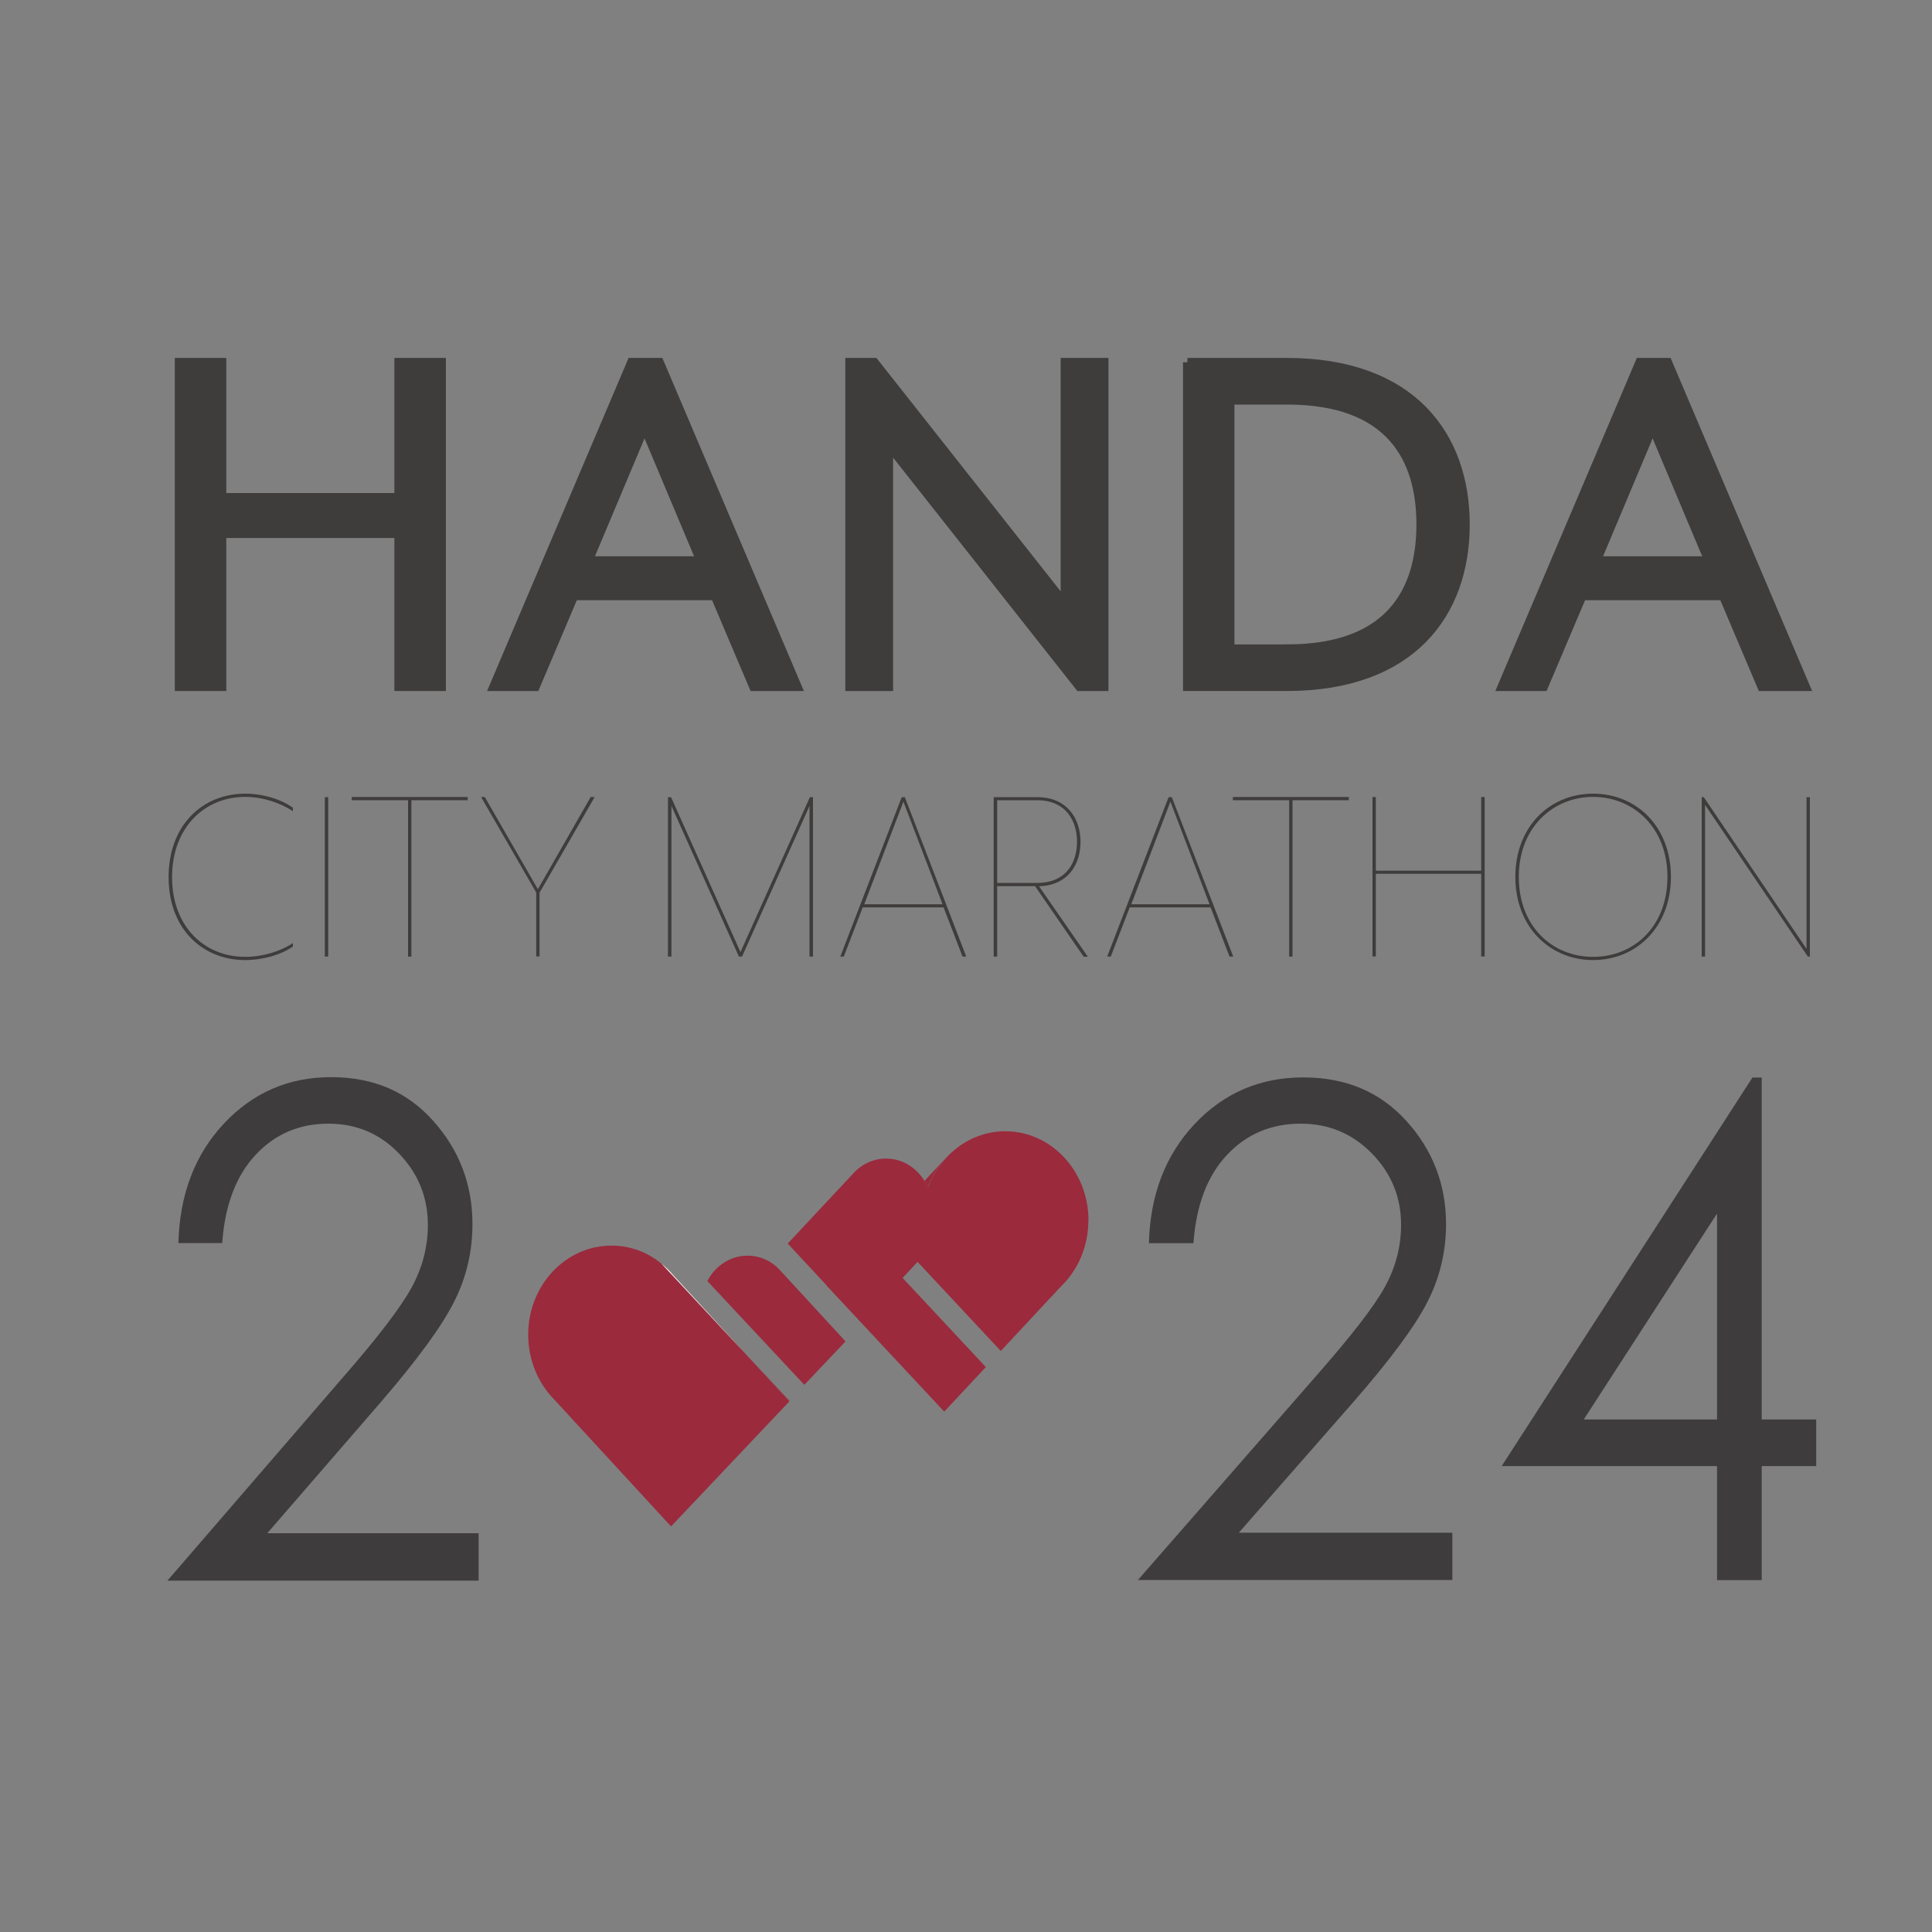 <?xml version="1.0" encoding="UTF-8"?>
<svg id="_レイヤー_1" data-name="レイヤー 1" xmlns="http://www.w3.org/2000/svg" viewBox="0 0 150 150">
  <rect x="0" y="0" width="150" height="150" fill="#808080" stroke="none"/>
  <defs>
    <style>
      .cls-1 {
        stroke: #3f3c3c;
        stroke-miterlimit: 10;
        stroke-width: .68px;
      }

      .cls-1, .cls-2 {
        fill: #3f3c3c;
      }

      .cls-3 {
        fill: #a61527;
      }

      .cls-3, .cls-4, .cls-2, .cls-5, .cls-6 {
        stroke-width: 0px;
      }

      .cls-4 {
        fill: #3e3c3c;
      }

      .cls-5 {
        fill: #9b2a3d;
      }

      .cls-6 {
        fill: #fff;
      }
    </style>
  </defs>
  <g>
    <path class="cls-1" d="M13.91,28.13h3.32v10.49h13.73v-10.49h3.32v25.18h-3.32v-11.88h-13.73v11.88h-3.32v-25.18Z"/>
    <path class="cls-1" d="M49.04,28.13h2.16l10.7,25.18h-3.4l-2.99-7.05h-10.95l-2.99,7.05h-3.24l10.7-25.18ZM54.4,43.53l-4.36-10.37-4.36,10.37h8.71Z"/>
    <path class="cls-1" d="M65.97,28.13h1.91l14.81,18.76v-18.76h3.03v25.18h-1.91l-14.81-18.76v18.76h-3.03v-25.18Z"/>
    <path class="cls-1" d="M92.19,28.13h7.72c9.67,0,13.86,5.67,13.86,12.59s-4.19,12.59-13.86,12.59h-7.72v-25.18ZM99.94,50.37c8.09,0,10.37-4.62,10.37-9.65s-2.28-9.65-10.37-9.65h-4.44v19.3h4.44Z"/>
    <path class="cls-1" d="M127.32,28.13h2.16l10.7,25.18h-3.4l-2.99-7.05h-10.95l-2.99,7.05h-3.24l10.7-25.18ZM132.67,43.53l-4.36-10.37-4.36,10.37h8.71Z"/>
    <g>
      <path class="cls-2" d="M22.74,62.71v.27c-.96-.64-2.33-1.11-3.71-1.11-3.14,0-5.67,2.37-5.67,6.23s2.53,6.19,5.67,6.19c1.39,0,2.75-.43,3.71-1.07v.27c-.92.64-2.33,1.05-3.71,1.05-3.22,0-5.94-2.33-5.94-6.44s2.71-6.48,5.94-6.48c1.39,0,2.79.43,3.71,1.09Z"/>
      <path class="cls-2" d="M25.48,74.27h-.26v-12.38h.26v12.38Z"/>
      <path class="cls-2" d="M27.31,61.88h9v.25h-4.37v12.14h-.26v-12.14h-4.37v-.25Z"/>
      <path class="cls-2" d="M37.64,61.88l4.12,7.16,4.1-7.16h.31l-4.28,7.43v4.95h-.26v-4.97l-4.28-7.41h.31Z"/>
      <path class="cls-2" d="M57.49,73.92l5.39-12.03h.24v12.38h-.27v-11.7l-5.24,11.7h-.24l-5.24-11.7v11.7h-.27v-12.38h.24l5.39,12.03Z"/>
      <path class="cls-2" d="M65.53,74.27h-.29l4.77-12.38h.24l4.77,12.38h-.29l-1.47-3.82h-6.28l-1.47,3.82ZM70.14,62.24l-3.04,7.97h6.08l-3.04-7.97Z"/>
      <path class="cls-2" d="M84.13,74.27l-3.77-5.47h-2.94v5.47h-.27v-12.38h3.37c2.35,0,3.37,1.69,3.37,3.47s-.98,3.38-3.22,3.45l3.79,5.47h-.33ZM80.52,62.13h-3.1v6.42h3.1c2.28,0,3.1-1.61,3.1-3.2s-.84-3.22-3.1-3.22Z"/>
      <path class="cls-2" d="M86.25,74.27h-.29l4.77-12.38h.25l4.77,12.38h-.29l-1.47-3.82h-6.28l-1.47,3.82ZM90.87,62.24l-3.04,7.97h6.08l-3.04-7.97Z"/>
      <path class="cls-2" d="M95.72,61.88h9v.25h-4.37v12.14h-.26v-12.14h-4.37v-.25Z"/>
      <path class="cls-2" d="M106.82,67.6h8.18v-5.72h.27v12.38h-.27v-6.42h-8.18v6.42h-.26v-12.38h.26v5.72Z"/>
      <path class="cls-2" d="M129.73,68.08c0,3.9-2.69,6.46-6.04,6.46s-6.04-2.56-6.04-6.46,2.67-6.46,6.04-6.46,6.04,2.56,6.04,6.46ZM117.92,68.08c0,3.88,2.63,6.21,5.77,6.21s5.77-2.33,5.77-6.21-2.69-6.21-5.77-6.21-5.77,2.33-5.77,6.21Z"/>
      <path class="cls-2" d="M140.26,73.67v-11.78h.26v12.38h-.16l-7.98-11.78v11.78h-.26v-12.38h.16l7.98,11.78Z"/>
    </g>
  </g>
  <g>
    <path class="cls-4" d="M17.26,96.51h-3.41c.1-3.76,1.27-6.85,3.52-9.26,2.25-2.41,5.03-3.62,8.33-3.62s5.92,1.13,7.94,3.4c2.02,2.26,3.04,4.93,3.04,8.01,0,2.16-.48,4.19-1.45,6.08-.96,1.89-2.84,4.46-5.62,7.69l-8.86,10.23h16.41v3.68H13l13.59-15.74c2.76-3.16,4.55-5.51,5.38-7.04.83-1.53,1.25-3.14,1.25-4.84,0-2.14-.75-3.99-2.24-5.54-1.49-1.55-3.32-2.32-5.48-2.32-2.27,0-4.16.81-5.67,2.44-1.51,1.62-2.37,3.9-2.58,6.84Z"/>
    <g>
      <g>
        <path class="cls-5" d="M72.03,92.21c-.07-.18-.16-.36-.26-.52l1.53-1.64h0c-.55.63-.98,1.36-1.28,2.17Z"/>
        <path class="cls-5" d="M84.5,94.75c0,2.01-.79,3.81-2.07,5.07-.01.02-.03.03-.05.05l-4.68,5.02-6.46-6.92-1.16,1.25,6.46,6.92-3.23,3.46-9.13-9.78h.02s-3.04-3.27-3.04-3.27l5-5.35s.02-.02.03-.03c.65-.75,1.58-1.22,2.6-1.22,1.25,0,2.35.69,2.99,1.74.1.17.18.34.26.52.3-.81.73-1.54,1.28-2.16,1.18-1.36,2.86-2.22,4.73-2.22,3.57,0,6.46,3.1,6.46,6.92Z"/>
      </g>
      <g>
        <path class="cls-3" d="M57.87,105.09l-1.61-1.72-1.77-1.9-2.31-2.47.04-.04s.02.02.03.04l2.24,2.43,1.78,1.94,1.6,1.74Z"/>
        <path class="cls-3" d="M52.62,99.47l-1.28-1.37c.32.25.61.54.88.85,0,.01.02.02.03.04.13.16.26.31.37.48Z"/>
      </g>
      <g>
        <polygon class="cls-3" points="56.27 103.36 57.87 105.09 56.26 103.37 56.27 103.36"/>
        <polygon class="cls-3" points="61.29 108.76 61.26 108.78 57.97 105.19 61.29 108.76"/>
        <path class="cls-5" d="M61.29,108.8l-9.19,9.71-9.06-9.84c-1.26-1.27-2.04-3.09-2.03-5.09.02-3.82,2.93-6.89,6.5-6.87,1.44,0,2.77.52,3.83,1.39h0s3.14,3.37,3.14,3.37l1.77,1.9,1.61,1.72.09.1,3.3,3.59.02.02Z"/>
        <polygon class="cls-3" points="57.87 105.09 56.26 103.37 54.49 101.47 54.49 101.42 56.27 103.36 57.87 105.09"/>
      </g>
      <path class="cls-5" d="M65.65,104.14l-3.2,3.38-2.7-2.89-2.33-2.49-2.5-2.68c.61-1.18,1.79-1.98,3.14-1.97,1.03,0,1.96.48,2.6,1.24,0,0,.01.01.02.02l4.97,5.4Z"/>
      <path class="cls-6" d="M57.87,105.09l-1.61-1.72-1.77-1.9-3.14-3.37c.32.25.61.54.88.85,0,.01.02.02.03.04l2.24,2.43,1.78,1.94,1.6,1.74Z"/>
    </g>
    <path class="cls-4" d="M92.64,96.52h-3.44c.1-3.75,1.28-6.83,3.55-9.25,2.27-2.41,5.08-3.62,8.42-3.62s5.98,1.13,8.03,3.39c2.04,2.26,3.07,4.93,3.07,8,0,2.16-.49,4.18-1.46,6.07s-2.87,4.45-5.68,7.68l-8.95,10.21h16.58v3.67h-24.41l13.73-15.72c2.78-3.16,4.6-5.5,5.44-7.03.84-1.53,1.26-3.14,1.26-4.83,0-2.14-.75-3.98-2.26-5.53-1.51-1.54-3.35-2.32-5.53-2.32-2.3,0-4.21.81-5.73,2.43-1.52,1.62-2.39,3.9-2.6,6.83Z"/>
    <path class="cls-4" d="M136.07,83.66h.71v26.55h4.23v3.62h-4.23v8.85h-3.47v-8.85h-16.72l19.47-30.17ZM133.31,110.21v-15.99l-10.35,15.99h10.35Z"/>
  </g>
</svg>